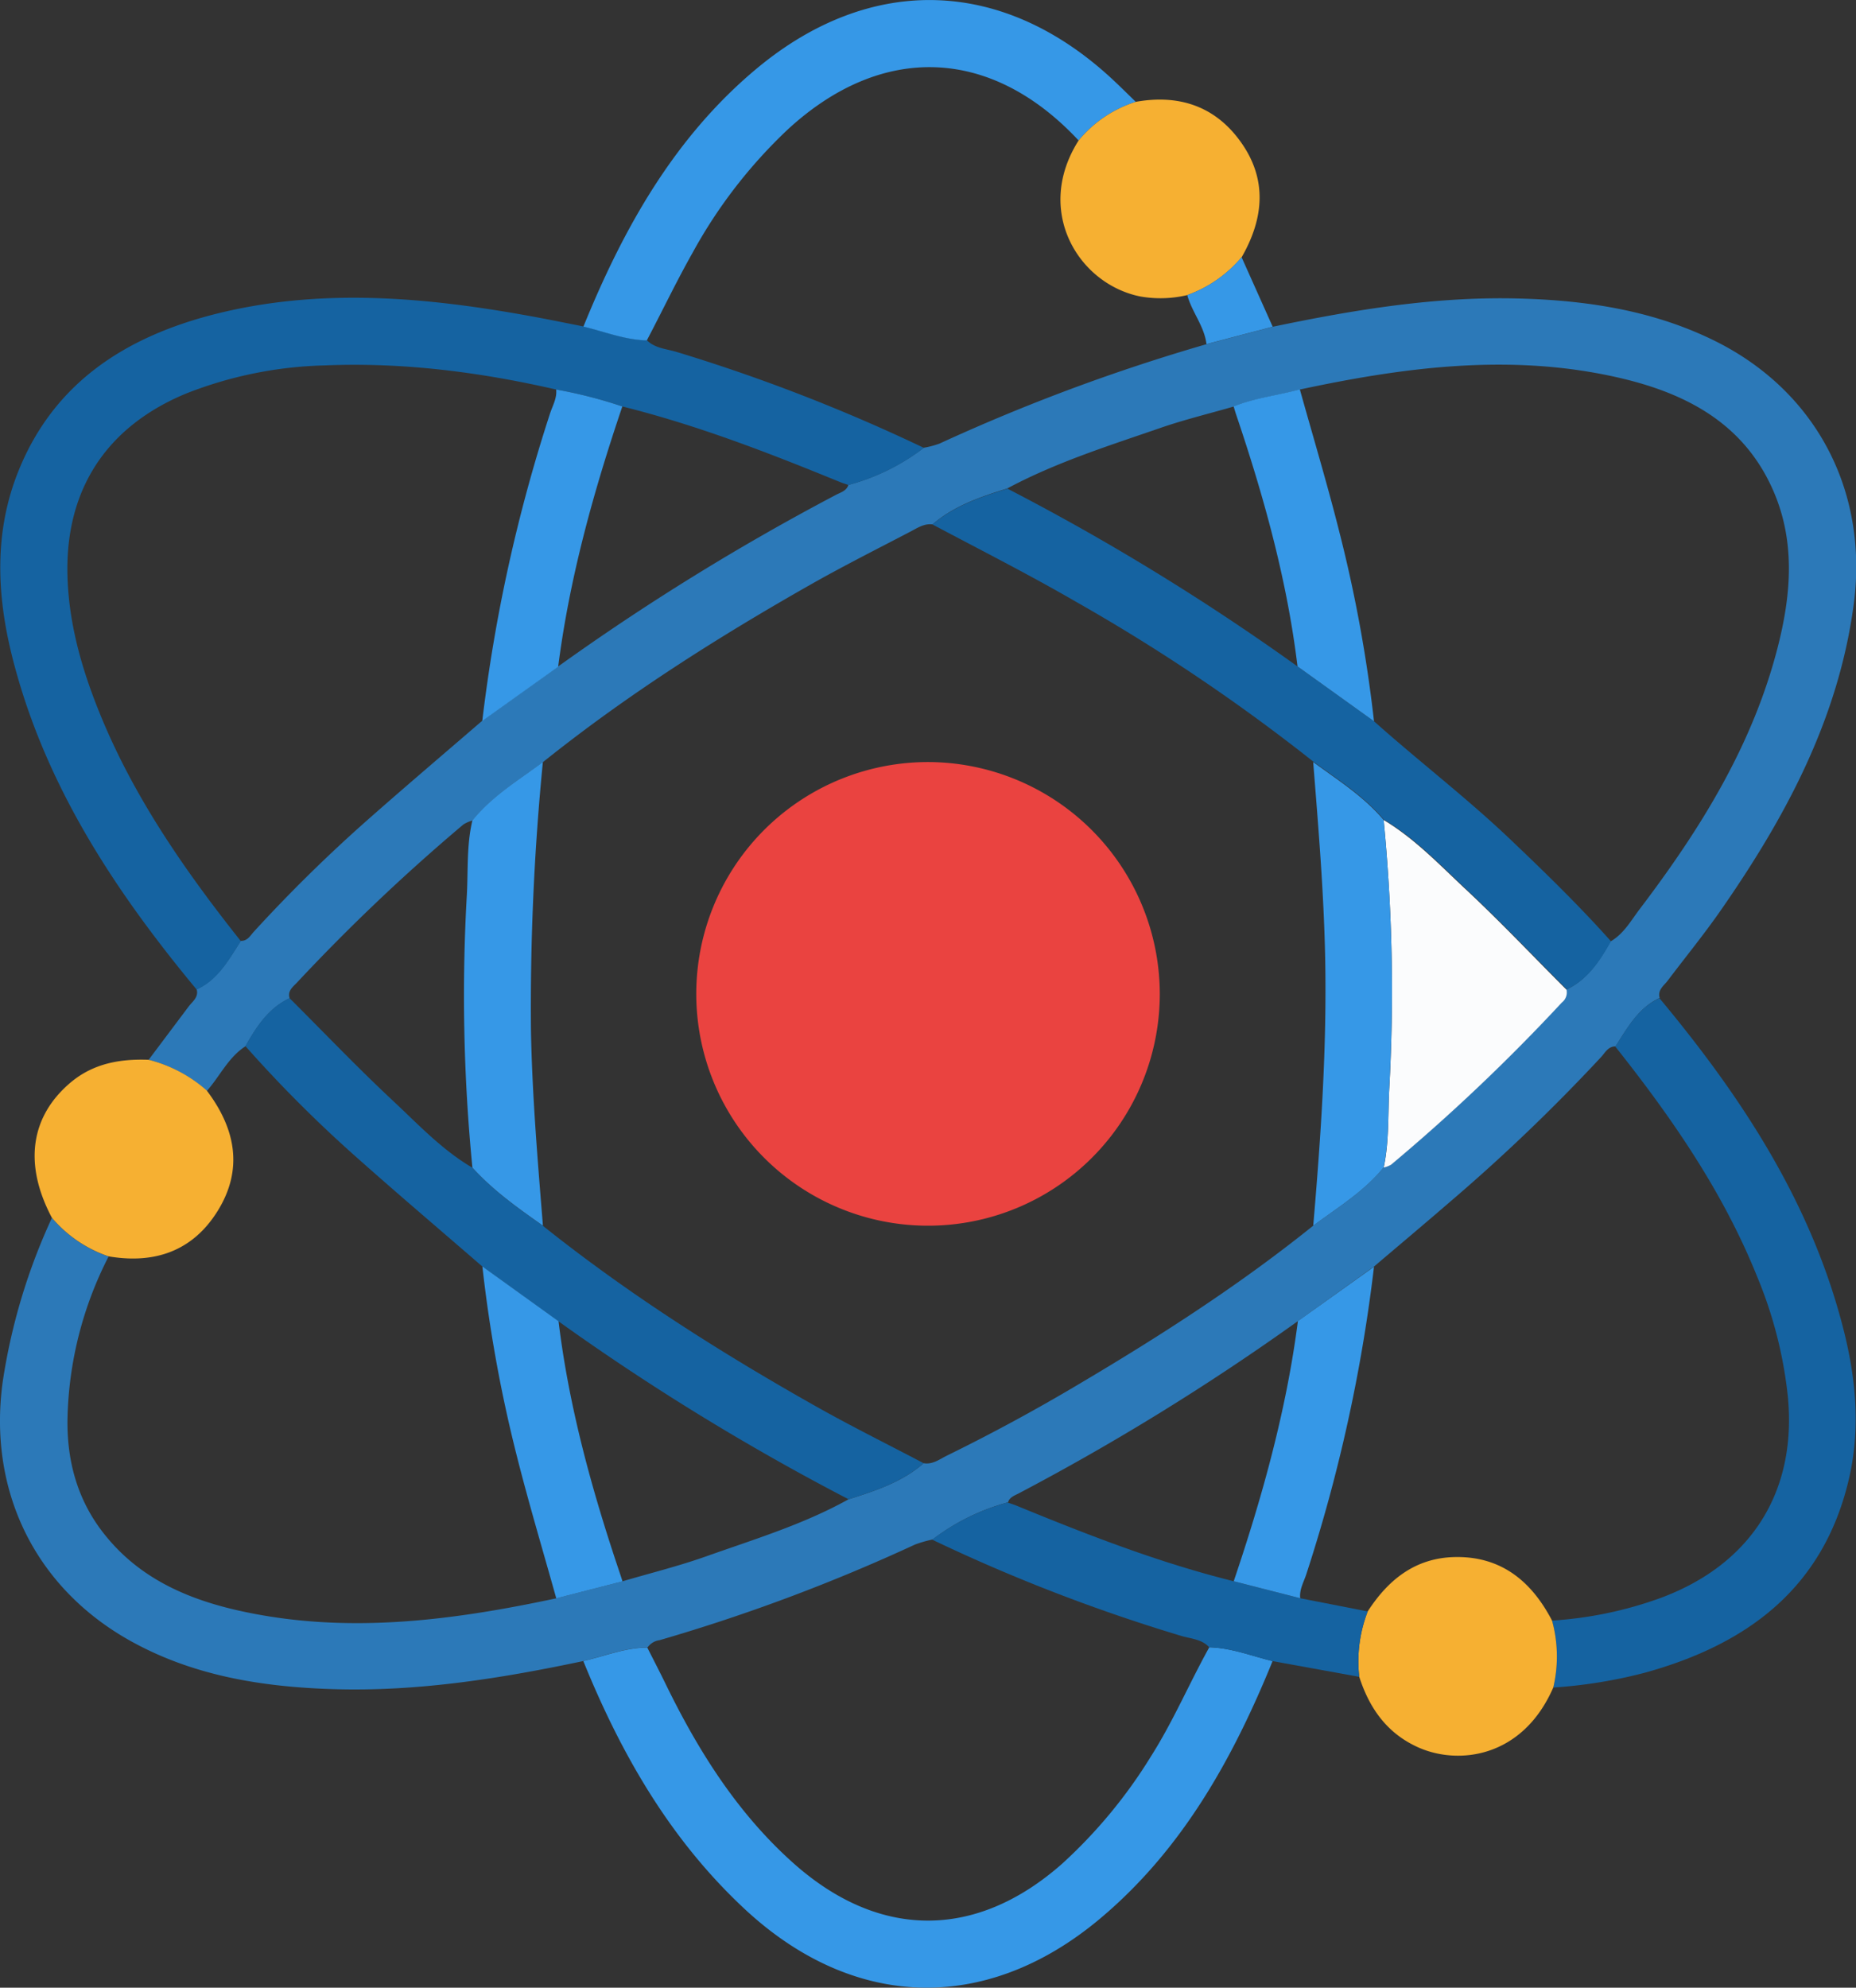 <?xml version="1.0" encoding="UTF-8"?> <svg xmlns="http://www.w3.org/2000/svg" viewBox="0 0 336.35 360.11"><rect x="0" y="0" width="336.35" height="360.11" fill="#333333" stroke="none"/> <defs> <style>.cls-1{fill:#2c79b8;}.cls-2{fill:#1563a1;}.cls-3{fill:#3698e7;}.cls-4{fill:#f6b032;}.cls-5{fill:#fbfcfd;}.cls-6{fill:#ea4340;}</style> </defs> <title>atom</title> <g id="Слой_2" data-name="Слой 2"> <g id="Слой_1-2" data-name="Слой 1"> <path class="cls-1" d="M105.71,300.93c-14.94,3.16-30,5.56-45.3,5.09-13-.4-25.63-2.43-37.13-8.94C6.14,287.35-2.21,269.8.5,250.27a109.07,109.07,0,0,1,8.91-29.63,23.27,23.27,0,0,0,10.27,7,67.29,67.29,0,0,0-7.45,29.46c-.12,7.83,1.93,15.09,7,21.24C25.47,286,34,289.71,43.27,291.79c19.35,4.33,38.47,1.84,57.52-2.22l12-3.08c5.1-1.5,10.28-2.78,15.28-4.56,8.71-3.09,17.59-5.78,25.72-10.31,4.84-1.54,9.67-3.09,13.6-6.53,1.63.27,2.87-.71,4.18-1.36q12.24-6,24-13c14.71-8.7,29.07-17.94,42.41-28.67,4.44-3.3,9.22-6.18,12.76-10.56a4.57,4.57,0,0,0,1.35-.52A341.21,341.21,0,0,0,283,181.61a2.31,2.31,0,0,0,.85-2.32c3.84-1.83,6-5.16,8-8.72,2.47-1.41,3.77-3.89,5.4-6,10.91-14.38,20.37-29.56,24.91-47.3,2.49-9.72,3.27-19.49-1.05-28.93-5.43-11.88-15.85-17.18-27.79-19.92-19.42-4.46-38.66-1.94-57.8,2.16-4,1.09-8.13,1.53-12,3.09-4.4,1.27-8.86,2.35-13.18,3.84-9.44,3.26-19,6.26-27.84,11C177.72,90,172.92,91.62,169,95c-1.47-.18-2.65.59-3.86,1.23-6.07,3.18-12.2,6.25-18.16,9.63-16.94,9.61-33.34,20-48.58,32.21-4.44,3.31-9.24,6.18-12.77,10.58a6.21,6.21,0,0,0-1.64.71A349.67,349.67,0,0,0,53.83,178c-.74.79-1.77,1.5-1.34,2.86-3.86,1.8-6,5.18-8,8.69-3.12,2-4.63,5.42-7,8.09A25.14,25.14,0,0,0,26.94,192l7.18-9.56c.72-1,1.92-1.71,1.52-3.21,3.89-1.81,5.82-5.41,8-8.78,1.2.05,1.7-.93,2.35-1.64a271.72,271.72,0,0,1,20.24-19.93c7-6.19,14.11-12.22,21.17-18.31l13.74-9.82a431.45,431.45,0,0,1,50.36-31.1c.85-.45,1.9-.7,2.25-1.8a39,39,0,0,0,13.66-6.73,16.63,16.63,0,0,0,2.84-.75A345.69,345.69,0,0,1,218.7,62.34l12-3.15c14.8-3.09,29.68-5.55,44.89-5.1,12.46.36,24.59,2.27,35.84,8,18.1,9.3,27.23,27.39,24.48,47.61-2.82,20.78-12.43,38.51-24.15,55.34-3,4.3-6.32,8.37-9.48,12.55-.73,1-1.93,1.71-1.51,3.21-3.89,1.8-5.82,5.4-8,8.77-1.33,0-1.88,1.13-2.6,1.92a331.56,331.56,0,0,1-27.82,26.61c-4.42,3.82-8.9,7.58-13.35,11.36l-13.74,9.85a435,435,0,0,1-50.67,31.26c-.77.4-1.62.67-1.92,1.61a39.13,39.13,0,0,0-13.66,6.73,21.58,21.58,0,0,0-3.18.91,328.22,328.22,0,0,1-46.3,17.33,3.17,3.17,0,0,0-2.17,1.3C113.27,298.51,109.56,300,105.71,300.93Z"></path> <path class="cls-2" d="M43.64,170.5c-2.17,3.38-4.1,7-8,8.78C20.69,161.27,8,142,2.2,118.94-.64,107.57-1.09,96.16,3.44,85.09c6.41-15.68,19.1-23.86,34.81-28,19.42-5.07,38.89-3.29,58.31.26,3.06.56,6.11,1.19,9.17,1.79,3.81.91,7.5,2.41,11.49,2.5,1.51,1.49,3.59,1.56,5.46,2.14a319.34,319.34,0,0,1,44.75,17.36,39,39,0,0,1-13.66,6.73c-.58-.2-1.17-.38-1.74-.62C139.2,82,126.28,77,112.78,73.64a83.4,83.4,0,0,0-12-3.07C87,67.41,73,65.61,58.87,66.2a73.14,73.14,0,0,0-25.15,5.1C19.43,77.22,11.9,88.52,12.22,104c.18,8.58,2.45,16.73,5.62,24.65C24,144.08,33.38,157.57,43.64,170.5Z"></path> <path class="cls-3" d="M105.71,300.93c3.85-.88,7.56-2.42,11.59-2.45,1.12,2.21,2.26,4.41,3.34,6.63,5.89,12.07,12.94,23.31,23.07,32.37,15.51,13.87,33.08,14,48.74.2a90.11,90.11,0,0,0,16.16-19.53c4-6.3,6.92-13.2,10.54-19.71,4,.1,7.67,1.57,11.47,2.5-7.22,17.74-16.42,34.24-31.34,46.72-20.92,17.49-45.27,16.43-65-2.44C121.15,332.76,112.43,317.49,105.71,300.93Z"></path> <path class="cls-2" d="M292.73,189.61c2.18-3.37,4.1-7,8-8.77,15,18,27.66,37.28,33.44,60.36,2.24,8.94,3,18,.82,27.07-4.7,19.61-18.48,29.68-36.89,34.77a88.06,88.06,0,0,1-16.61,2.69,24.44,24.44,0,0,0-.23-12.13,70.45,70.45,0,0,0,19.68-4.1c16.35-6.06,24.69-19.18,23.07-36.38a77.4,77.4,0,0,0-5.5-21.65C312.32,216,303,202.54,292.73,189.61Z"></path> <path class="cls-3" d="M117.22,61.67c-4-.09-7.68-1.59-11.49-2.5,7.21-17.73,16.42-34.23,31.33-46.69C158-5,182.21-4,202.07,14.81c1.27,1.2,2.51,2.43,3.76,3.64a22.11,22.11,0,0,0-10.36,7c-15.87-17-35.66-17.7-52.7-2a90.05,90.05,0,0,0-17.28,22.38C122.57,51,120,56.39,117.22,61.67Z"></path> <path class="cls-4" d="M26.94,192a25.16,25.16,0,0,1,10.53,5.57c5.21,6.89,6.69,14.27,1.94,21.87-4.53,7.25-11.44,9.59-19.74,8.17a23.27,23.27,0,0,1-10.27-7c-5.15-9.71-3.9-18.41,3.51-24.59C17,192.64,21.82,191.81,26.94,192Z"></path> <path class="cls-4" d="M195.47,25.45a22.1,22.1,0,0,1,10.36-7c7.85-1.4,14.44.79,19.09,7.36,4.8,6.78,4.08,13.83.11,20.77a22.94,22.94,0,0,1-9.86,6.88,21.14,21.14,0,0,1-8.53.25C195.42,51.44,187.37,38.21,195.47,25.45Z"></path> <path class="cls-4" d="M281.26,293.59a24.43,24.43,0,0,1,.23,12.13c-5.56,12.76-17.18,14.11-24.47,10.85-5.65-2.53-8.85-7.07-10.69-12.78a25,25,0,0,1,1.53-11.85c3.71-5.74,8.6-9.68,15.73-9.85C272,281.9,277.53,286.44,281.26,293.59Z"></path> <path class="cls-2" d="M247.86,291.94a25,25,0,0,0-1.53,11.85l-15.72-2.85c-3.8-.93-7.49-2.4-11.47-2.5-1.36-1.5-3.34-1.54-5.08-2.07a313.85,313.85,0,0,1-45.12-17.43,39.13,39.13,0,0,1,13.66-6.73c.58.2,1.17.38,1.74.62,12.83,5.27,25.74,10.29,39.23,13.64l12,3.07Z"></path> <path class="cls-3" d="M215.16,53.46A22.94,22.94,0,0,0,225,46.59l5.64,12.6-12,3.15C218.25,59.09,216,56.54,215.16,53.46Z"></path> <path class="cls-2" d="M87.41,229.45C79.6,222.68,71.71,216,64,209.12a235.05,235.05,0,0,1-19.53-19.6c2-3.52,4.16-6.89,8-8.69,6.23,6.21,12.31,12.59,18.74,18.59,4.57,4.27,8.89,8.9,14.38,12.12,3.75,4.13,8.25,7.33,12.77,10.52,15.53,12.4,32.25,23,49.53,32.74,6.4,3.61,13,6.87,19.49,10.29-3.92,3.44-8.76,5-13.6,6.53a433.74,433.74,0,0,1-52.59-32.25Z"></path> <path class="cls-2" d="M249,130.67c8,7.14,16.5,13.65,24.28,21,6.42,6.1,12.77,12.26,18.67,18.87-2,3.55-4.18,6.88-8,8.72-6-6-11.85-12.18-18.06-18-4.8-4.49-9.36-9.33-15.08-12.75-3.61-4.28-8.31-7.23-12.76-10.49a338,338,0,0,0-43.06-29c-8.51-4.93-17.3-9.38-26-14,3.95-3.38,8.75-5,13.59-6.49a425.87,425.87,0,0,1,52.59,32.23Z"></path> <path class="cls-5" d="M250.75,148.56c5.72,3.42,10.27,8.27,15.08,12.75,6.2,5.8,12.05,12,18.06,18a2.31,2.31,0,0,1-.85,2.32A341.21,341.21,0,0,1,252.11,211a4.56,4.56,0,0,1-1.35.52c1-4.66.76-9.42,1-14.13A319.66,319.66,0,0,0,250.75,148.56Z"></path> <path class="cls-3" d="M85.61,211.53a319.66,319.66,0,0,1-1-49.52c.23-4.46-.05-9,1-13.37,3.53-4.4,8.33-7.27,12.77-10.58a454.82,454.82,0,0,0-2.16,48.54c.22,11.85,1.22,23.65,2.17,35.45C93.86,218.86,89.35,215.66,85.61,211.53Z"></path> <path class="cls-3" d="M250.75,148.56a319.66,319.66,0,0,1,1,48.8c-.24,4.71,0,9.46-1,14.13-3.54,4.38-8.32,7.26-12.76,10.56,1.38-16.15,2.49-32.31,2.16-48.54-.24-11.85-1.23-23.64-2.17-35.45C242.44,141.33,247.14,144.28,250.75,148.56Z"></path> <path class="cls-3" d="M112.78,73.64c-5.21,15.39-9.56,31-11.63,47.16L87.4,130.62A289.74,289.74,0,0,1,99.69,74.88c.46-1.4,1.27-2.74,1.1-4.31A83.43,83.43,0,0,1,112.78,73.64Z"></path> <path class="cls-3" d="M101.22,239.37c1.9,15.67,6.1,30.79,11.13,45.7.16.47.31.95.46,1.42l-12,3.08c-2.38-8.52-4.92-17-7.09-25.56a253.86,253.86,0,0,1-6.3-34.57Z"></path> <path class="cls-3" d="M235.14,120.73C233.24,105.07,229.05,90,224,75.06c-.16-.47-.3-1-.44-1.43,3.86-1.56,8-2,12-3.09,2.38,8.52,4.93,17,7.09,25.56A253.35,253.35,0,0,1,249,130.67Z"></path> <path class="cls-3" d="M223.58,286.47c5.2-15.38,9.55-31,11.63-47.13L249,229.5a289.07,289.07,0,0,1-12.28,55.74c-.46,1.4-1.27,2.74-1.09,4.31Z"></path> <path class="cls-6" d="M210.18,180a42,42,0,1,1-42-41.94A42.08,42.08,0,0,1,210.18,180Z"></path> </g> </g> </svg> 
